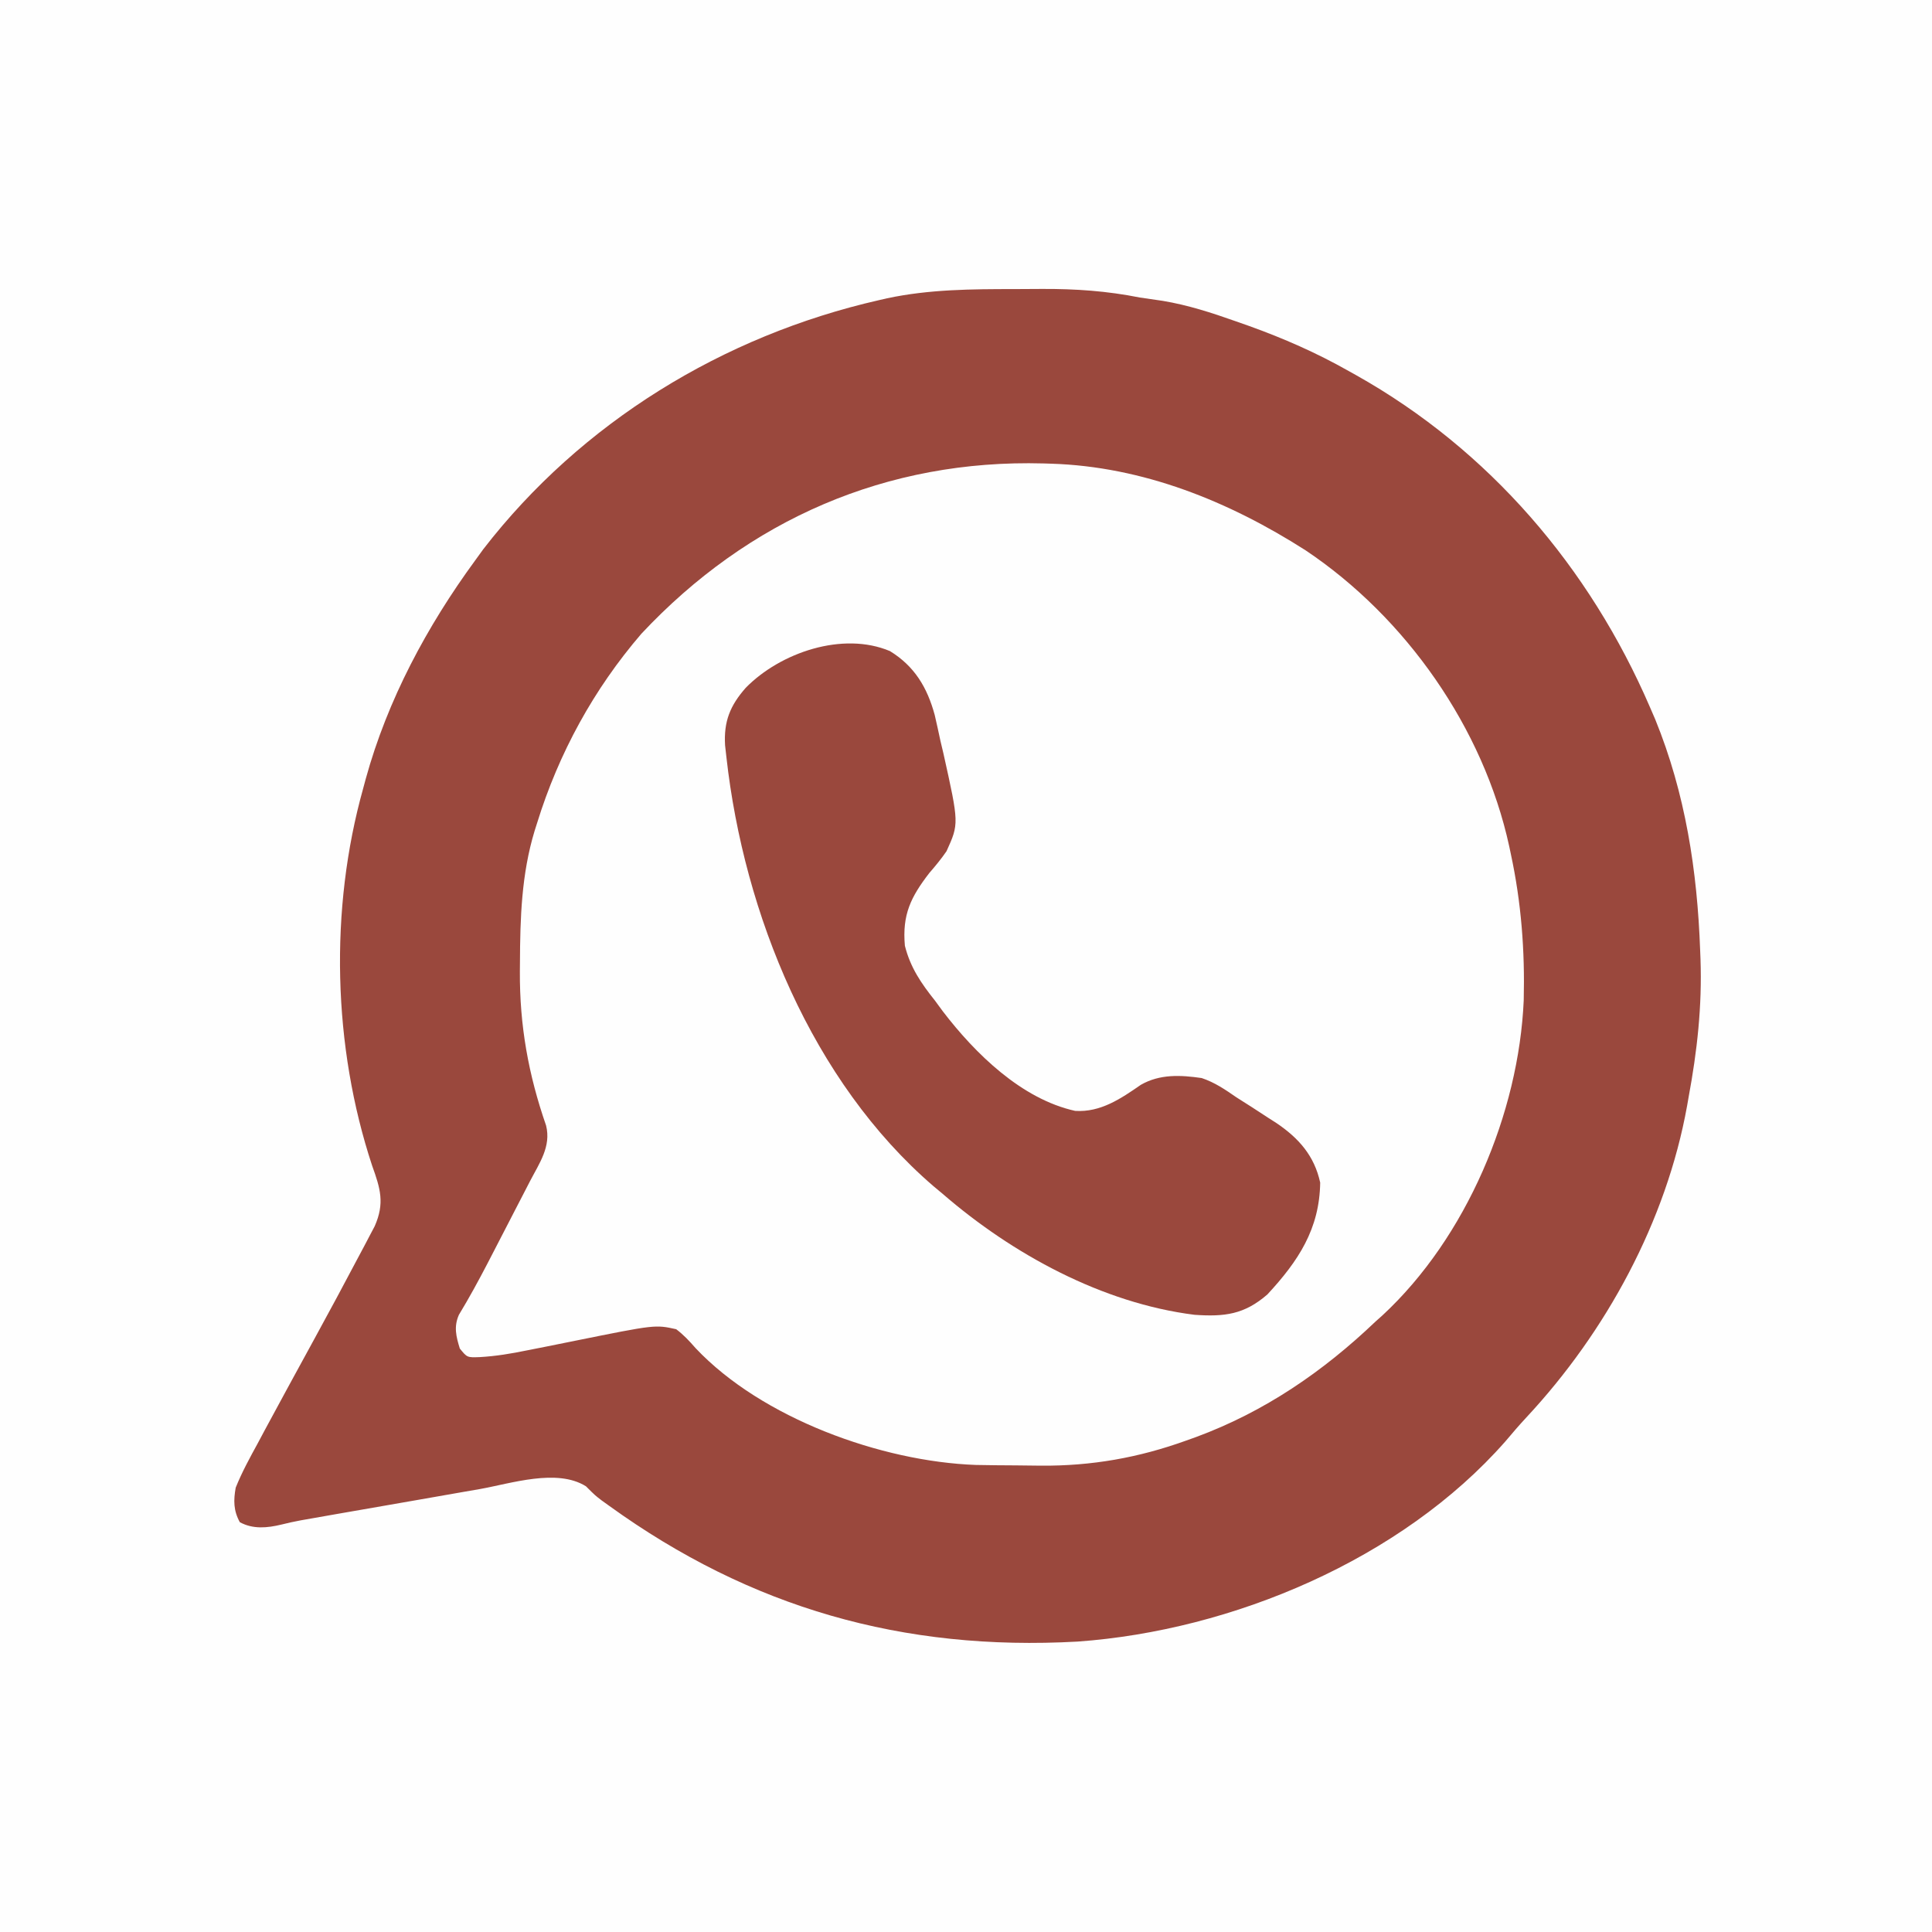 <?xml version="1.0" encoding="UTF-8"?>
<svg version="1.1" xmlns="http://www.w3.org/2000/svg" width="500" height="500">
<rect width="100%" height="100%" fill="#333333" stroke="none"/>
<path d="M0 0 C165 0 330 0 500 0 C500 165 500 330 500 500 C335 500 170 500 0 500 C0 335 0 170 0 0 Z " fill="#FEFEFE" transform="translate(0,0)"/>
<path d="M0 0 C2.378 -0.002 4.756 -0.02 7.134 -0.039 C15.807 -0.072 23.918 0.483 32.448 2.185 C34.433 2.476 36.417 2.765 38.402 3.052 C44.91 4.143 50.989 6.11 57.198 8.31 C58.335 8.71 59.472 9.11 60.643 9.521 C69.646 12.757 78.13 16.472 86.448 21.185 C87.078 21.536 87.707 21.886 88.355 22.247 C122.836 41.591 148.843 72.033 164.448 108.185 C164.9 109.229 165.351 110.274 165.816 111.349 C173.645 130.559 176.71 150.57 177.448 171.185 C177.492 172.268 177.492 172.268 177.535 173.373 C177.965 185.582 176.677 197.188 174.448 209.185 C174.325 209.889 174.202 210.594 174.075 211.319 C168.704 241.217 153.104 269.881 132.491 291.99 C130.596 294.027 128.802 296.119 127.011 298.248 C100.144 328.77 56.364 347.16 16.338 350.024 C-28.819 352.543 -68.282 341.327 -104.907 314.885 C-105.546 314.426 -106.184 313.968 -106.842 313.495 C-108.552 312.185 -108.552 312.185 -110.915 309.83 C-118.419 305.149 -130.239 309.106 -138.387 310.556 C-139.798 310.801 -141.209 311.046 -142.621 311.289 C-146.306 311.927 -149.99 312.576 -153.673 313.226 C-156.684 313.756 -159.695 314.278 -162.707 314.801 C-166.31 315.425 -169.911 316.053 -173.512 316.681 C-174.537 316.86 -174.537 316.86 -175.582 317.042 C-177.515 317.381 -179.448 317.721 -181.381 318.062 C-183.028 318.352 -183.028 318.352 -184.708 318.647 C-186.386 318.965 -188.06 319.316 -189.715 319.74 C-193.398 320.633 -197.107 320.978 -200.489 319.123 C-202.142 316.108 -202.137 313.489 -201.552 310.185 C-199.936 306.168 -197.878 302.418 -195.802 298.623 C-195.213 297.52 -194.625 296.418 -194.019 295.281 C-192.212 291.907 -190.385 288.545 -188.552 285.185 C-188.023 284.214 -187.495 283.244 -186.951 282.243 C-184.982 278.624 -183.008 275.008 -181.028 271.394 C-177.252 264.499 -173.532 257.576 -169.864 250.623 C-169.088 249.168 -169.088 249.168 -168.295 247.683 C-167.581 246.321 -167.581 246.321 -166.852 244.931 C-166.431 244.134 -166.01 243.337 -165.576 242.515 C-162.96 236.567 -164.107 232.788 -166.239 226.873 C-176.436 196.004 -177.33 160.513 -168.552 129.185 C-168.338 128.389 -168.124 127.593 -167.903 126.772 C-162.264 106.295 -152.053 87.249 -139.552 70.185 C-138.517 68.756 -138.517 68.756 -137.462 67.299 C-112.073 34.469 -75.397 12.058 -35.114 2.873 C-34.069 2.634 -34.069 2.634 -33.003 2.389 C-22.1 0.062 -11.098 -0.001 0 0 Z " fill="#FEFEFE" transform="translate(262.552,74.815)"/>
<path d="M0 0 C2.378 -0.002 4.756 -0.02 7.134 -0.039 C15.807 -0.072 23.918 0.483 32.448 2.185 C34.433 2.476 36.417 2.765 38.402 3.052 C44.91 4.143 50.989 6.11 57.198 8.31 C58.335 8.71 59.472 9.11 60.643 9.521 C69.646 12.757 78.13 16.472 86.448 21.185 C87.078 21.536 87.707 21.886 88.355 22.247 C122.836 41.591 148.843 72.033 164.448 108.185 C164.9 109.229 165.351 110.274 165.816 111.349 C173.645 130.559 176.71 150.57 177.448 171.185 C177.492 172.268 177.492 172.268 177.535 173.373 C177.965 185.582 176.677 197.188 174.448 209.185 C174.325 209.889 174.202 210.594 174.075 211.319 C168.704 241.217 153.104 269.881 132.491 291.99 C130.596 294.027 128.802 296.119 127.011 298.248 C100.144 328.77 56.364 347.16 16.338 350.024 C-28.819 352.543 -68.282 341.327 -104.907 314.885 C-105.546 314.426 -106.184 313.968 -106.842 313.495 C-108.552 312.185 -108.552 312.185 -110.915 309.83 C-118.419 305.149 -130.239 309.106 -138.387 310.556 C-139.798 310.801 -141.209 311.046 -142.621 311.289 C-146.306 311.927 -149.99 312.576 -153.673 313.226 C-156.684 313.756 -159.695 314.278 -162.707 314.801 C-166.31 315.425 -169.911 316.053 -173.512 316.681 C-174.537 316.86 -174.537 316.86 -175.582 317.042 C-177.515 317.381 -179.448 317.721 -181.381 318.062 C-183.028 318.352 -183.028 318.352 -184.708 318.647 C-186.386 318.965 -188.06 319.316 -189.715 319.74 C-193.398 320.633 -197.107 320.978 -200.489 319.123 C-202.142 316.108 -202.137 313.489 -201.552 310.185 C-199.936 306.168 -197.878 302.418 -195.802 298.623 C-195.213 297.52 -194.625 296.418 -194.019 295.281 C-192.212 291.907 -190.385 288.545 -188.552 285.185 C-188.023 284.214 -187.495 283.244 -186.951 282.243 C-184.982 278.624 -183.008 275.008 -181.028 271.394 C-177.252 264.499 -173.532 257.576 -169.864 250.623 C-169.088 249.168 -169.088 249.168 -168.295 247.683 C-167.581 246.321 -167.581 246.321 -166.852 244.931 C-166.431 244.134 -166.01 243.337 -165.576 242.515 C-162.96 236.567 -164.107 232.788 -166.239 226.873 C-176.436 196.004 -177.33 160.513 -168.552 129.185 C-168.338 128.389 -168.124 127.593 -167.903 126.772 C-162.264 106.295 -152.053 87.249 -139.552 70.185 C-138.517 68.756 -138.517 68.756 -137.462 67.299 C-112.073 34.469 -75.397 12.058 -35.114 2.873 C-34.069 2.634 -34.069 2.634 -33.003 2.389 C-22.1 0.062 -11.098 -0.001 0 0 Z M-96.552 89.185 C-108.898 103.536 -117.962 120.119 -123.552 138.185 C-123.867 139.175 -123.867 139.175 -124.189 140.185 C-127.604 151.435 -127.941 162.767 -127.989 174.435 C-127.998 175.511 -127.998 175.511 -128.008 176.608 C-128.085 190.571 -125.814 203.257 -121.223 216.478 C-119.878 221.899 -122.95 226.187 -125.411 230.916 C-125.797 231.666 -126.183 232.415 -126.581 233.188 C-127.4 234.775 -128.22 236.361 -129.043 237.946 C-130.287 240.345 -131.525 242.746 -132.762 245.148 C-133.561 246.696 -134.361 248.243 -135.161 249.791 C-135.548 250.54 -135.935 251.288 -136.334 252.06 C-138.694 256.602 -141.134 261.079 -143.789 265.458 C-145.155 268.553 -144.506 271.067 -143.552 274.185 C-141.656 276.518 -141.656 276.518 -138.453 276.406 C-134.22 276.167 -130.269 275.509 -126.126 274.654 C-124.508 274.335 -122.89 274.016 -121.272 273.697 C-118.757 273.193 -116.243 272.686 -113.729 272.176 C-92.976 267.986 -92.976 267.986 -87.552 269.185 C-85.607 270.665 -84.152 272.223 -82.548 274.068 C-65.405 292.251 -34.431 303.438 -9.972 304.313 C-6.513 304.378 -3.057 304.416 0.403 304.426 C2.548 304.435 4.693 304.466 6.839 304.498 C19.906 304.599 32.11 302.455 44.448 297.998 C45.292 297.696 46.135 297.394 47.004 297.083 C64.69 290.548 79.848 280.17 93.448 267.185 C94.036 266.661 94.624 266.136 95.23 265.595 C116.928 245.484 130.511 213.292 131.788 184.041 C132.099 171.185 131.158 158.753 128.448 146.185 C128.24 145.193 128.24 145.193 128.027 144.181 C121.366 113.601 101.295 84.982 75.32 67.599 C55.455 54.912 33.247 45.919 9.448 45.185 C8.806 45.165 8.164 45.144 7.502 45.123 C-33.059 44.011 -68.868 59.639 -96.552 89.185 Z " fill="#9A483D" transform="translate(262.552,74.815)"/>
<path d="M0 0 C6.361 3.901 9.644 9.398 11.586 16.512 C12.099 18.732 12.591 20.958 13.062 23.188 C13.451 24.83 13.451 24.83 13.848 26.506 C17.886 44.656 17.886 44.656 14.646 51.795 C13.267 53.798 11.786 55.606 10.188 57.438 C5.428 63.622 3.148 68.185 3.871 76.258 C5.298 81.924 8.084 85.974 11.688 90.5 C12.351 91.404 13.015 92.307 13.699 93.238 C22.058 104.162 34.062 115.932 47.934 118.996 C54.512 119.419 59.756 115.837 64.938 112.25 C69.857 109.431 75.215 109.706 80.688 110.5 C84.087 111.641 86.747 113.469 89.688 115.5 C90.999 116.336 92.311 117.169 93.625 118 C95.064 118.935 96.502 119.873 97.938 120.812 C98.624 121.25 99.31 121.687 100.017 122.138 C105.804 126.047 109.84 130.6 111.352 137.555 C111.185 149.557 105.711 157.838 97.688 166.5 C91.714 171.69 86.624 172.31 78.839 171.77 C54.954 168.778 31.649 156.036 13.688 140.5 C12.882 139.827 12.076 139.154 11.246 138.461 C-20.172 111.419 -37.787 67.966 -42.312 27.5 C-42.429 26.469 -42.545 25.438 -42.664 24.375 C-43.021 18.21 -41.385 14.133 -37.312 9.5 C-28.348 0.363 -12.201 -5.143 0 0 Z " fill="#9A483D" transform="translate(230.312,168.5)"/>
</svg>
